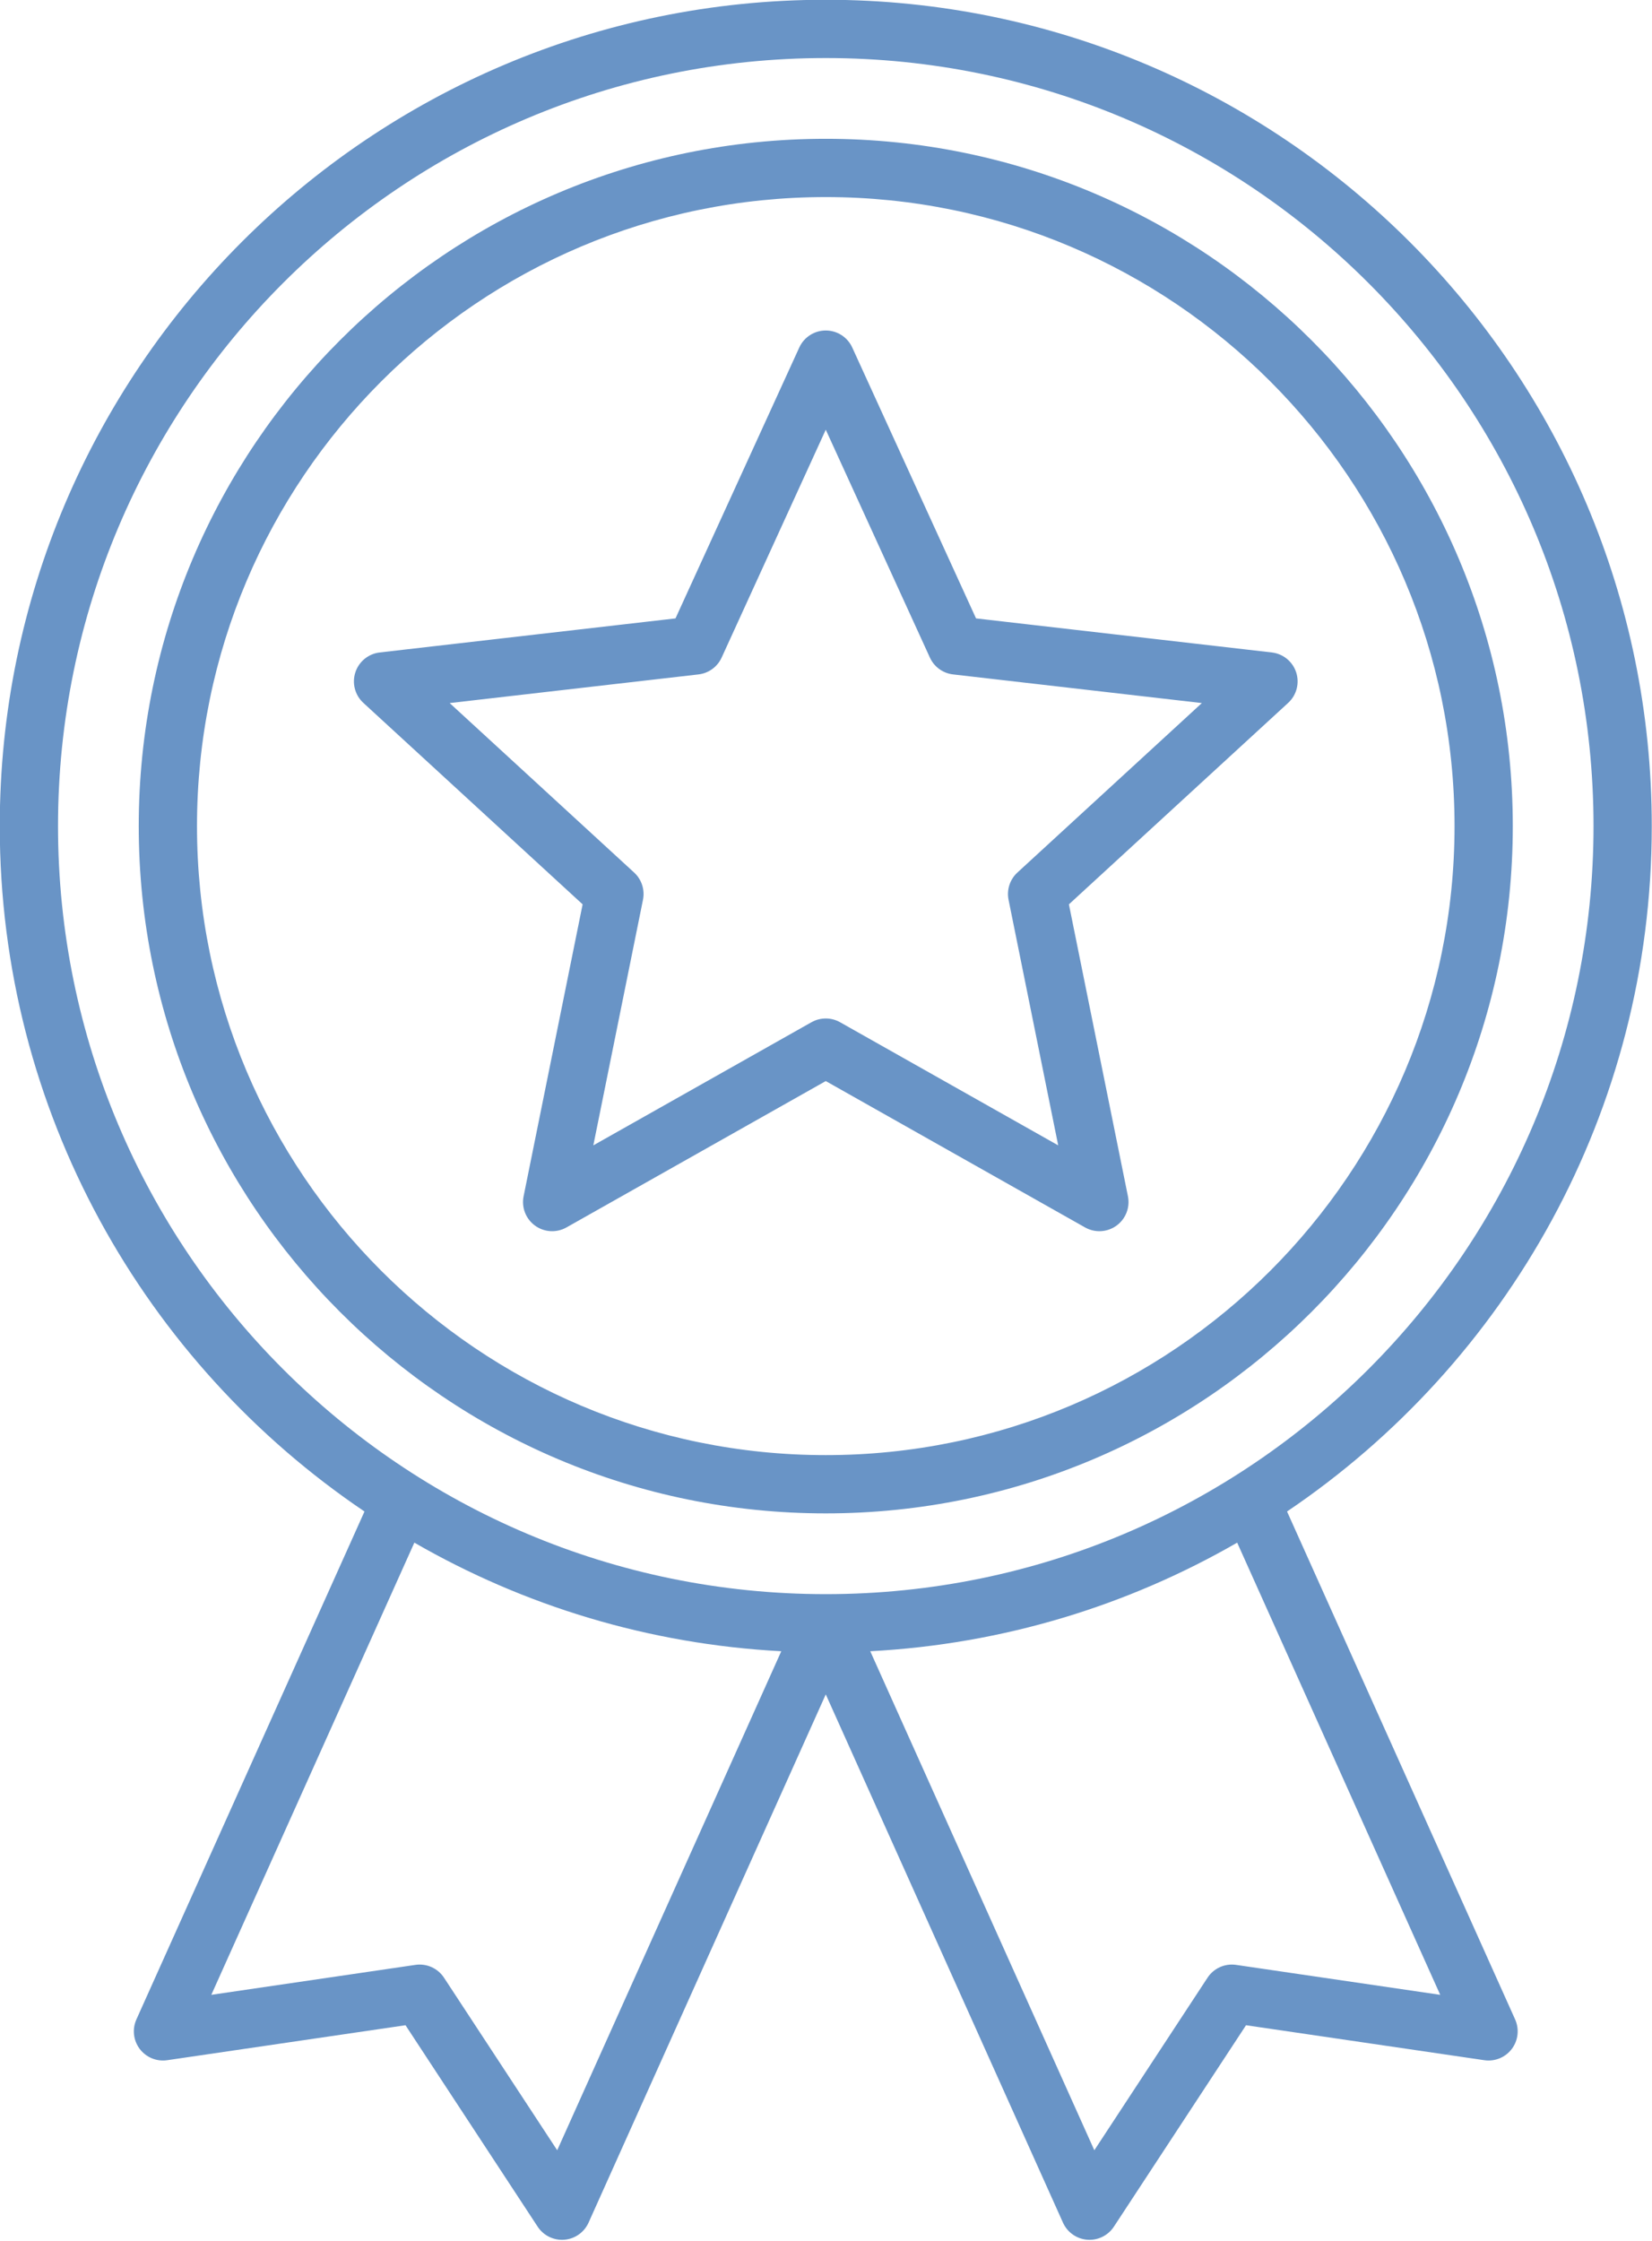 <?xml version="1.0" encoding="UTF-8" standalone="no"?><svg xmlns="http://www.w3.org/2000/svg" xmlns:xlink="http://www.w3.org/1999/xlink" clip-rule="evenodd" fill="#6994c6" fill-rule="evenodd" height="480.7" preserveAspectRatio="xMidYMid meet" stroke-linejoin="round" stroke-miterlimit="2" version="1" viewBox="72.8 9.8 354.5 480.7" width="354.5" zoomAndPan="magnify"><g id="change1_1"><path d="M151.015,334.021L102.072,442.976C101.137,445.058 101.411,447.484 102.787,449.305C104.163,451.126 106.422,452.052 108.68,451.721L159.817,444.219C159.817,444.219 188.174,487.429 188.174,487.429C189.426,489.337 191.619,490.411 193.894,490.23C196.17,490.05 198.165,488.643 199.1,486.561L250,373.25L300.9,486.561C301.835,488.643 303.83,490.05 306.106,490.23C308.381,490.411 310.574,489.337 311.826,487.429L340.183,444.219C340.183,444.219 391.32,451.721 391.32,451.721C393.578,452.052 395.837,451.126 397.213,449.305C398.589,447.484 398.863,445.058 397.928,442.976L348.985,334.021C396.186,302.164 427.25,248.181 427.25,187C427.25,89.173 347.827,9.75 250,9.75C152.173,9.75 72.75,89.173 72.75,187C72.75,248.181 103.814,302.164 151.015,334.021ZM338.284,340.703C314.878,354.186 288.107,362.477 259.547,363.997L307.63,471.04L331.92,434.028C333.254,431.995 335.646,430.92 338.052,431.273C338.052,431.273 381.854,437.698 381.854,437.698L338.284,340.703ZM161.716,340.703L118.146,437.698L161.948,431.273C164.354,430.92 166.746,431.995 168.08,434.028C168.08,434.028 192.37,471.04 192.37,471.04L240.453,363.997C211.895,362.48 185.12,354.188 161.716,340.703ZM250,22.25C340.928,22.25 414.75,96.072 414.75,187C414.75,277.928 340.928,351.75 250,351.75C159.072,351.75 85.25,277.928 85.25,187C85.25,96.072 159.072,22.25 250,22.25ZM250,39.573C168.633,39.573 102.573,105.633 102.573,187C102.573,268.367 168.633,334.427 250,334.427C331.367,334.427 397.427,268.367 397.427,187C397.427,105.633 331.367,39.573 250,39.573ZM250,52.073C324.468,52.073 384.927,112.532 384.927,187C384.927,261.468 324.468,321.927 250,321.927C175.532,321.927 115.073,261.468 115.073,187C115.073,112.532 175.532,52.073 250,52.073ZM255.684,84.342C254.667,82.118 252.446,80.691 250,80.691C247.554,80.691 245.333,82.118 244.316,84.342L217.754,142.449C217.754,142.449 154.283,149.755 154.283,149.755C151.853,150.035 149.809,151.706 149.053,154.033C148.298,156.359 148.968,158.912 150.77,160.567L197.824,203.785C197.824,203.785 185.159,266.407 185.159,266.407C184.674,268.805 185.633,271.265 187.612,272.702C189.591,274.14 192.226,274.291 194.357,273.089L250,241.693C250,241.693 305.643,273.089 305.643,273.089C307.774,274.291 310.409,274.14 312.388,272.702C314.367,271.265 315.326,268.805 314.841,266.407L302.176,203.785C302.176,203.785 349.23,160.567 349.23,160.567C351.032,158.912 351.702,156.359 350.947,154.033C350.191,151.706 348.147,150.035 345.717,149.755L282.246,142.449C282.246,142.449 255.684,84.342 255.684,84.342ZM250,101.974L272.344,150.853C273.254,152.844 275.139,154.213 277.313,154.464L330.705,160.61C330.705,160.61 291.123,196.964 291.123,196.964C289.511,198.445 288.791,200.661 289.224,202.806L299.878,255.484C299.878,255.484 253.071,229.073 253.071,229.073C251.165,227.998 248.835,227.998 246.929,229.073L200.122,255.484C200.122,255.484 210.776,202.806 210.776,202.806C211.209,200.661 210.489,198.445 208.877,196.964L169.295,160.61C169.295,160.61 222.687,154.464 222.687,154.464C224.861,154.213 226.746,152.844 227.656,150.853L250,101.974Z" fill="inherit"/></g></svg>